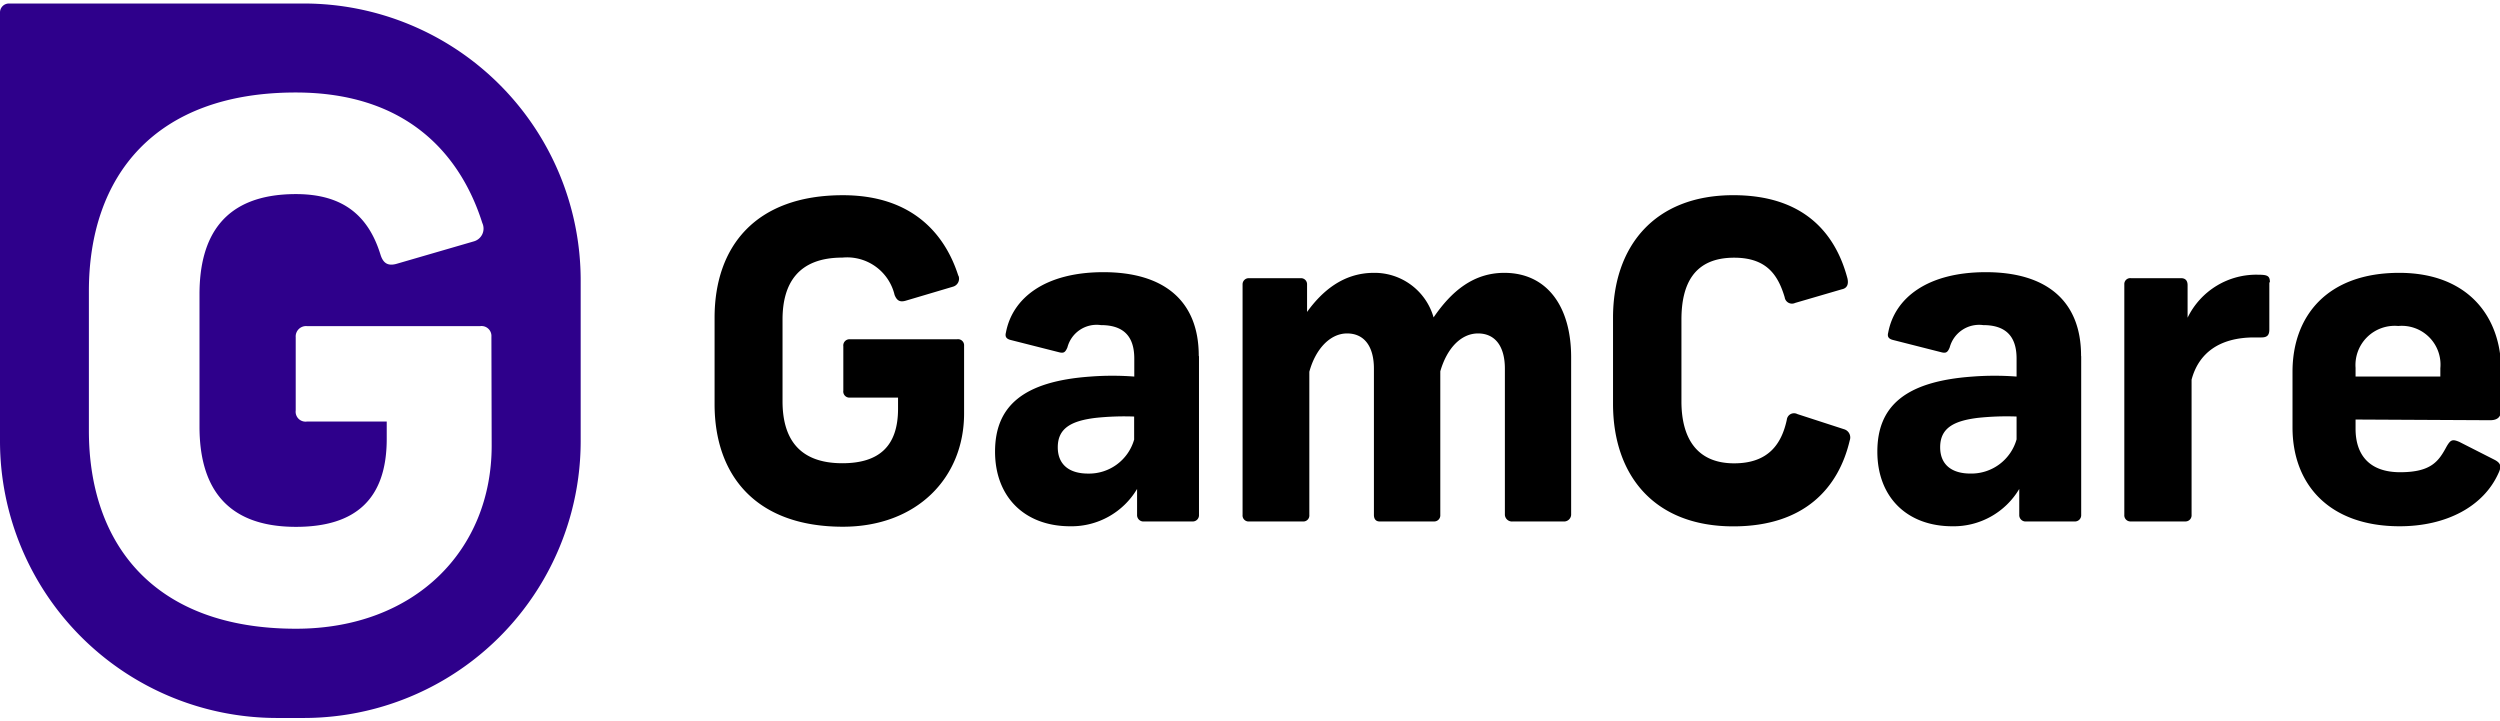 <?xml version="1.0" encoding="UTF-8" standalone="no"?> <svg xmlns:dc="http://purl.org/dc/elements/1.1/" xmlns:cc="http://creativecommons.org/ns#" xmlns:rdf="http://www.w3.org/1999/02/22-rdf-syntax-ns#" xmlns:svg="http://www.w3.org/2000/svg" xmlns="http://www.w3.org/2000/svg" xmlns:sodipodi="http://sodipodi.sourceforge.net/DTD/sodipodi-0.dtd" xmlns:inkscape="http://www.inkscape.org/namespaces/inkscape" inkscape:version="1.0 (4035a4fb49, 2020-05-01)" height="30" width="104" sodipodi:docname="GamCare CBM.svg" version="1.1" viewBox="0 0 104 30" data-name="Layer 1" id="Layer_1"><defs id="defs5"><clipPath transform="translate(-1.45 -1.65)" id="clip-path"><path id="path2" d="M 1.45,1.65 H 225.97 V 65.8 H 1.45 Z" fill="none"></path></clipPath></defs><g style="stroke-width:1.006" transform="matrix(0.994,0,0,0.994,0.672,0.486)" id="g850"><path style="stroke-width:1.006" id="path7" d="m 39.434,11.042 a 0.345,0.345 0 0 1 -0.224,0.466 L 37.229,12.096 c -0.242,0.07 -0.368,0 -0.466,-0.242 a 2.042,2.042 0 0 0 -2.186,-1.562 c -1.865,0 -2.503,1.105 -2.503,2.592 v 3.422 c 0,1.487 0.629,2.592 2.503,2.592 1.543,0 2.331,-0.718 2.331,-2.28 V 16.151 H 34.894 A 0.256,0.256 0 0 1 34.618,15.858 v -1.855 a 0.261,0.261 0 0 1 0.275,-0.294 h 4.485 a 0.256,0.256 0 0 1 0.294,0.275 v 2.83 c 0,2.704 -1.986,4.741 -5.072,4.741 -3.66,0 -5.37,-2.168 -5.37,-5.128 v -3.618 c 0,-2.979 1.711,-5.128 5.37,-5.128 2.96,0 4.298,1.688 4.834,3.38 m 10.069,3.366 v 6.634 A 0.261,0.261 0 0 1 49.229,21.335 H 47.205 A 0.266,0.266 0 0 1 46.912,21.06 v -1.086 a 3.193,3.193 0 0 1 -2.797,1.562 c -1.911,0 -3.147,-1.231 -3.147,-3.123 0,-1.893 1.161,-2.942 3.99,-3.142 a 12.079,12.079 0 0 1 1.837,0 v -0.755 c 0,-0.993 -0.513,-1.399 -1.399,-1.399 a 1.263,1.263 0 0 0 -1.399,0.932 c -0.093,0.219 -0.163,0.256 -0.368,0.2 l -2.023,-0.513 c -0.2,-0.056 -0.219,-0.168 -0.182,-0.312 0.275,-1.454 1.655,-2.522 4.079,-2.522 2.555,0 3.99,1.217 3.99,3.496 m -2.704,3.473 V 16.944 A 11.449,11.449 0 0 0 45.173,17 c -1.026,0.126 -1.58,0.438 -1.58,1.231 0,0.713 0.466,1.1 1.268,1.1 a 1.963,1.963 0 0 0 1.93,-1.431 M 56.804,10.93 a 2.569,2.569 0 0 1 2.517,1.865 c 0.755,-1.105 1.674,-1.865 2.96,-1.865 1.781,0 2.797,1.399 2.797,3.529 v 6.601 A 0.298,0.298 0 0 1 64.748,21.335 h -2.112 a 0.298,0.298 0 0 1 -0.331,-0.275 v -6.121 c 0,-0.932 -0.406,-1.473 -1.123,-1.473 -0.718,0 -1.305,0.629 -1.58,1.585 v 6.009 a 0.256,0.256 0 0 1 -0.256,0.275 h -2.284 c -0.163,0 -0.238,-0.112 -0.238,-0.275 v -6.121 c 0,-0.932 -0.406,-1.473 -1.123,-1.473 -0.718,0 -1.324,0.662 -1.58,1.604 v 5.99 A 0.252,0.252 0 0 1 53.844,21.335 h -2.242 a 0.252,0.252 0 0 1 -0.275,-0.275 v -9.65 a 0.256,0.256 0 0 1 0.275,-0.256 h 2.149 a 0.252,0.252 0 0 1 0.275,0.256 v 1.156 c 0.611,-0.844 1.492,-1.636 2.797,-1.636 m 19.817,0.224 c 0.056,0.238 0,0.42 -0.238,0.466 l -1.949,0.569 A 0.308,0.308 0 0 1 74.015,11.951 c -0.28,-0.932 -0.755,-1.655 -2.116,-1.655 -1.674,0 -2.205,1.105 -2.205,2.592 v 3.422 c 0,1.487 0.606,2.592 2.205,2.592 1.436,0 1.986,-0.811 2.205,-1.823 a 0.303,0.303 0 0 1 0.443,-0.238 l 1.953,0.634 a 0.359,0.359 0 0 1 0.238,0.466 c -0.466,1.986 -1.893,3.599 -4.872,3.599 -3.343,0 -5.035,-2.168 -5.035,-5.128 v -3.604 c 0,-2.979 1.725,-5.128 5.035,-5.128 2.904,0 4.266,1.543 4.778,3.492 m 9.78,3.254 v 6.634 a 0.261,0.261 0 0 1 -0.275,0.275 h -2.023 a 0.266,0.266 0 0 1 -0.294,-0.275 v -1.086 a 3.193,3.193 0 0 1 -2.797,1.562 c -1.911,0 -3.142,-1.231 -3.142,-3.123 0,-1.893 1.156,-2.942 3.986,-3.142 a 12.121,12.121 0 0 1 1.841,0 v -0.755 c 0,-0.993 -0.517,-1.399 -1.399,-1.399 a 1.273,1.273 0 0 0 -1.399,0.932 c -0.089,0.219 -0.163,0.256 -0.368,0.2 l -2.019,-0.513 c -0.205,-0.056 -0.224,-0.168 -0.186,-0.312 0.275,-1.454 1.655,-2.522 4.084,-2.522 2.555,0 3.986,1.217 3.986,3.496 m -2.699,3.473 v -0.928 a 11.403,11.403 0 0 0 -1.618,0.056 c -1.03,0.126 -1.58,0.438 -1.58,1.231 0,0.713 0.466,1.1 1.268,1.1 a 1.967,1.967 0 0 0 1.93,-1.431 m 10.578,-6.564 v 1.967 c 0,0.238 -0.093,0.331 -0.331,0.331 h -0.298 c -1.468,0 -2.331,0.662 -2.625,1.767 v 5.659 a 0.256,0.256 0 0 1 -0.242,0.275 h -2.331 a 0.256,0.256 0 0 1 -0.242,-0.275 v -9.65 a 0.247,0.247 0 0 1 0.275,-0.256 h 2.098 c 0.219,0 0.275,0.145 0.275,0.294 v 1.361 a 3.193,3.193 0 0 1 2.979,-1.799 c 0.368,0 0.466,0.056 0.466,0.312 m 3.585,5.748 v 0.387 c 0,1.068 0.555,1.818 1.865,1.818 1.31,0 1.618,-0.466 1.949,-1.082 0.163,-0.275 0.238,-0.312 0.531,-0.186 l 1.45,0.737 c 0.298,0.149 0.317,0.294 0.186,0.569 -0.625,1.399 -2.186,2.224 -4.135,2.224 -2.942,0 -4.485,-1.744 -4.485,-4.135 v -2.331 c 0,-2.331 1.45,-4.14 4.466,-4.14 2.867,0 4.266,1.823 4.266,4.084 v 1.618 c 0,0.275 -0.093,0.466 -0.466,0.466 z m 0,-2.149 v 0.35 h 3.548 V 14.921 a 1.622,1.622 0 0 0 -1.762,-1.767 1.641,1.641 0 0 0 -1.785,1.767"></path><path style="stroke-width:1.007" id="path9" fill="#2e008b" d="M 12.037,-0.342 H -0.298 A 0.373,0.373 0 0 0 -0.676,0.031 V 17.97 A 11.594,11.594 0 0 0 10.918,29.559 h 1.119 A 11.589,11.589 0 0 0 23.626,17.97 V 11.247 A 11.589,11.589 0 0 0 12.037,-0.342 m 7.864,18.507 c 0,4.363 -3.203,7.659 -8.191,7.659 -5.906,0 -8.666,-3.506 -8.666,-8.289 v -5.841 c 0,-4.811 2.76,-8.312 8.657,-8.312 4.778,0 6.946,2.732 7.809,5.464 A 0.555,0.555 0 0 1 19.16,9.611 l -3.207,0.932 c -0.382,0.117 -0.592,0 -0.709,-0.387 -0.508,-1.632 -1.576,-2.522 -3.534,-2.522 -3.03,0 -4.037,1.781 -4.037,4.196 v 5.534 c 0,2.405 1.007,4.196 4.037,4.196 2.494,0 3.799,-1.161 3.799,-3.683 V 17.154 h -3.343 a 0.415,0.415 0 0 1 -0.466,-0.466 v -3.063 a 0.434,0.434 0 0 1 0.466,-0.466 h 7.258 a 0.415,0.415 0 0 1 0.466,0.443 z"></path></g></svg> 